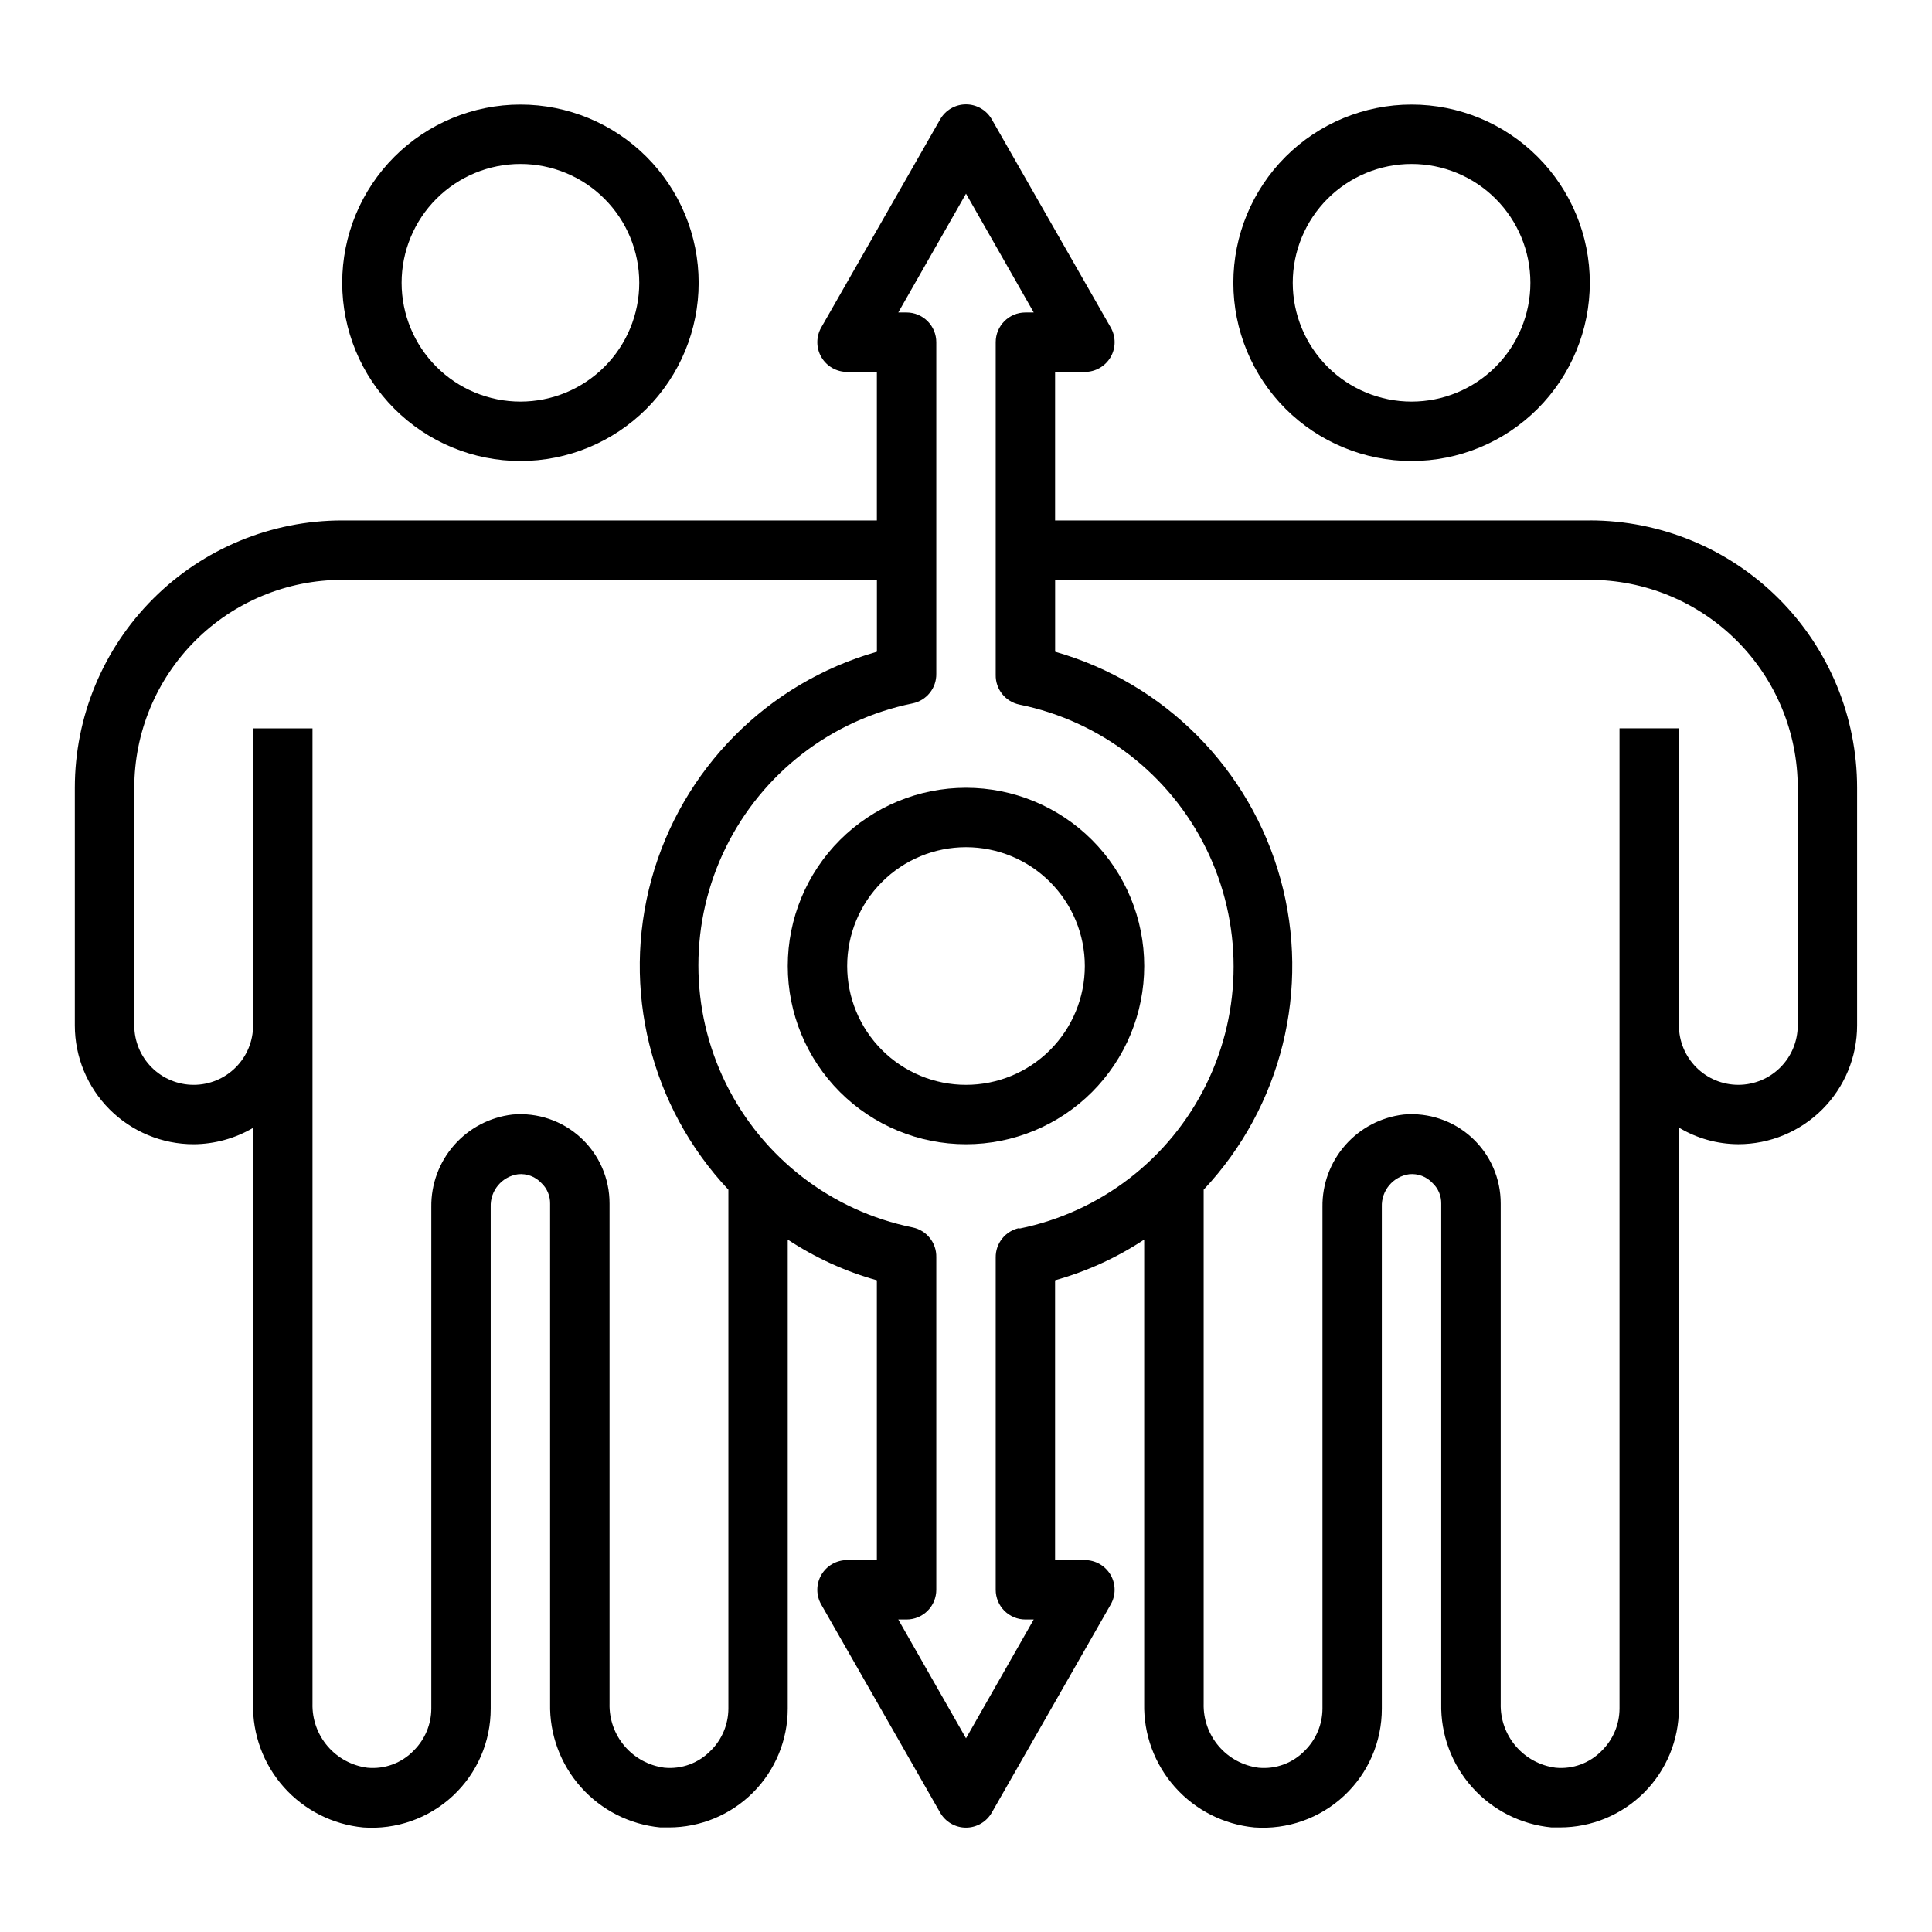 <?xml version="1.0" encoding="UTF-8"?>
<!-- Uploaded to: ICON Repo, www.iconrepo.com, Generator: ICON Repo Mixer Tools -->
<svg fill="#000000" width="800px" height="800px" version="1.1" viewBox="144 144 512 512" xmlns="http://www.w3.org/2000/svg">
 <g>
  <path d="m234.69 218.94c0 12.527 4.977 24.539 13.832 33.398 8.859 8.859 20.871 13.836 33.398 13.836 12.527 0 24.539-4.977 33.398-13.836s13.832-20.871 13.832-33.398-4.973-24.539-13.832-33.398c-8.859-8.855-20.871-13.832-33.398-13.832-12.527 0-24.539 4.977-33.398 13.832-8.855 8.859-13.832 20.871-13.832 33.398zm78.719 0c0 8.352-3.316 16.359-9.223 22.266s-13.914 9.223-22.266 9.223c-8.352 0-16.359-3.316-22.266-9.223s-9.223-13.914-9.223-22.266c0-8.352 3.316-16.359 9.223-22.266s13.914-9.223 22.266-9.223c8.352 0 16.359 3.316 22.266 9.223s9.223 13.914 9.223 22.266z"/>
  <path d="m470.85 218.94c0 12.527 4.977 24.539 13.832 33.398 8.859 8.859 20.871 13.836 33.398 13.836s24.543-4.977 33.398-13.836c8.859-8.859 13.836-20.871 13.836-33.398s-4.977-24.539-13.836-33.398c-8.855-8.855-20.871-13.832-33.398-13.832s-24.539 4.977-33.398 13.832c-8.855 8.859-13.832 20.871-13.832 33.398zm78.719 0c0 8.352-3.316 16.359-9.223 22.266s-13.914 9.223-22.266 9.223-16.359-3.316-22.266-9.223c-5.902-5.906-9.223-13.914-9.223-22.266 0-8.352 3.32-16.359 9.223-22.266 5.906-5.906 13.914-9.223 22.266-9.223s16.359 3.316 22.266 9.223 9.223 13.914 9.223 22.266z"/>
  <path d="m565.31 281.92h-141.7v-39.359h7.875c2.82 0.012 5.434-1.492 6.848-3.938 1.406-2.434 1.406-5.434 0-7.871l-31.488-55.105c-1.398-2.465-4.016-3.988-6.848-3.988-2.836 0-5.453 1.523-6.852 3.988l-31.488 55.105c-1.406 2.438-1.406 5.438 0 7.871 1.414 2.445 4.027 3.949 6.852 3.938h7.871v39.359h-141.7c-18.793 0-36.812 7.465-50.098 20.75-13.289 13.289-20.754 31.309-20.754 50.098v62.977c0 8.352 3.32 16.359 9.223 22.266 5.906 5.906 13.918 9.223 22.266 9.223 5.539-0.035 10.969-1.527 15.746-4.328v152.56c-0.176 8.148 2.738 16.062 8.152 22.148 5.418 6.09 12.938 9.906 21.051 10.68 8.742 0.633 17.348-2.402 23.758-8.375 6.41-5.977 10.039-14.352 10.016-23.113v-132.96c-0.164-4.316 2.965-8.055 7.242-8.66 2.328-0.238 4.637 0.637 6.219 2.363 1.488 1.41 2.316 3.383 2.281 5.434v132.48c-0.176 8.148 2.738 16.062 8.156 22.148 5.418 6.09 12.938 9.906 21.051 10.68h2.281c8.352 0 16.359-3.32 22.266-9.223 5.906-5.906 9.223-13.918 9.223-22.266v-124.3c7.262 4.801 15.23 8.441 23.617 10.785v74.152h-7.871c-2.824-0.008-5.438 1.492-6.852 3.938-1.406 2.438-1.406 5.438 0 7.871l31.488 55.105c1.398 2.465 4.016 3.992 6.852 3.992 2.832 0 5.449-1.527 6.848-3.992l31.488-55.105c1.406-2.434 1.406-5.434 0-7.871-1.414-2.445-4.027-3.945-6.848-3.938h-7.875v-74.152c8.387-2.344 16.355-5.984 23.617-10.785v122.96c-0.176 8.148 2.738 16.062 8.156 22.148 5.414 6.09 12.938 9.906 21.051 10.68 8.738 0.633 17.348-2.402 23.754-8.375 6.41-5.977 10.039-14.352 10.016-23.113v-132.96c-0.164-4.316 2.965-8.055 7.242-8.66 2.328-0.238 4.637 0.637 6.219 2.363 1.488 1.41 2.316 3.383 2.281 5.434v132.48c-0.176 8.148 2.738 16.062 8.156 22.148 5.418 6.09 12.938 9.906 21.051 10.68h2.281c8.352 0 16.363-3.32 22.266-9.223 5.906-5.906 9.223-13.918 9.223-22.266v-153.98c4.758 2.859 10.195 4.383 15.746 4.406 8.352 0 16.359-3.316 22.266-9.223 5.902-5.906 9.223-13.914 9.223-22.266v-62.977c0-18.789-7.465-36.809-20.75-50.098-13.289-13.285-31.309-20.75-50.098-20.75zm-232.93 325.98c-3.18 3.32-7.707 5-12.281 4.566-4.102-0.527-7.863-2.555-10.555-5.699-2.691-3.141-4.121-7.168-4.008-11.305v-132.48c0.027-6.652-2.75-13.004-7.652-17.5-4.898-4.496-11.469-6.715-18.09-6.117-5.977 0.699-11.48 3.59-15.449 8.113-3.969 4.519-6.121 10.352-6.043 16.367v132.96c-0.016 4.168-1.688 8.16-4.644 11.098-3.18 3.32-7.703 5-12.277 4.566-4.106-0.527-7.867-2.555-10.559-5.699-2.691-3.141-4.117-7.168-4.008-11.305v-258.44h-15.742v78.719c0 4.176-1.66 8.18-4.613 11.133-2.949 2.953-6.957 4.613-11.133 4.613s-8.18-1.66-11.133-4.613c-2.949-2.953-4.609-6.957-4.609-11.133v-62.977c0-14.613 5.805-28.629 16.141-38.965 10.332-10.332 24.348-16.137 38.965-16.137h141.7v19.051-0.004c-29.051 8.285-51.68 31.109-59.719 60.227-8.039 29.121-0.324 60.32 20.359 82.336v137.53c-0.02 4.168-1.688 8.16-4.644 11.098zm81.789-138.47c-3.723 0.758-6.375 4.07-6.297 7.871v88.012c0 2.086 0.828 4.09 2.305 5.566 1.477 1.477 3.481 2.305 5.566 2.305h2.203l-17.945 31.488-17.949-31.488h2.203c2.09 0 4.09-0.828 5.566-2.305 1.477-1.477 2.305-3.481 2.305-5.566v-88.168c0.078-3.801-2.57-7.113-6.297-7.871-21.52-4.371-39.797-18.473-49.484-38.18-9.688-19.711-9.688-42.797 0-62.504 9.688-19.707 27.965-33.809 49.484-38.18 3.727-0.762 6.375-4.07 6.297-7.871v-87.852c0-2.09-0.828-4.09-2.305-5.566-1.477-1.477-3.477-2.309-5.566-2.309h-2.203l17.949-31.488 17.949 31.488h-2.207c-4.348 0-7.871 3.527-7.871 7.875v88.164c-0.078 3.801 2.574 7.113 6.297 7.875 21.52 4.367 39.797 18.469 49.484 38.18 9.688 19.707 9.688 42.793 0 62.5s-27.965 33.812-49.484 38.18zm206.25-53.688c0 4.176-1.656 8.18-4.609 11.133-2.953 2.953-6.957 4.613-11.133 4.613s-8.18-1.66-11.133-4.613c-2.953-2.953-4.613-6.957-4.613-11.133v-78.719h-15.742v259.78c-0.02 4.168-1.688 8.16-4.644 11.098-3.18 3.32-7.703 5-12.281 4.566-4.102-0.527-7.863-2.555-10.555-5.699-2.691-3.141-4.121-7.168-4.008-11.305v-132.48c0.027-6.652-2.75-13.004-7.652-17.5-4.898-4.496-11.469-6.715-18.09-6.117-5.977 0.699-11.48 3.59-15.449 8.113-3.969 4.519-6.121 10.352-6.043 16.367v132.96c-0.016 4.168-1.688 8.16-4.644 11.098-3.18 3.32-7.703 5-12.277 4.566-4.106-0.527-7.867-2.555-10.559-5.699-2.688-3.141-4.117-7.168-4.004-11.305v-136.19c20.68-22.016 28.398-53.215 20.359-82.336-8.039-29.117-30.672-51.941-59.723-60.227v-19.047h141.7c14.613 0 28.629 5.805 38.965 16.137 10.332 10.336 16.137 24.352 16.137 38.965z"/>
  <path d="m400 352.77c-12.527 0-24.543 4.977-33.398 13.836-8.859 8.855-13.836 20.871-13.836 33.398 0 12.523 4.977 24.539 13.836 33.398 8.855 8.855 20.871 13.832 33.398 13.832 12.523 0 24.539-4.977 33.398-13.832 8.855-8.859 13.832-20.875 13.832-33.398 0-12.527-4.977-24.543-13.832-33.398-8.859-8.859-20.875-13.836-33.398-13.836zm0 78.719v0.004c-8.352 0-16.363-3.32-22.266-9.223-5.906-5.906-9.223-13.914-9.223-22.266s3.316-16.363 9.223-22.266c5.902-5.906 13.914-9.223 22.266-9.223s16.359 3.316 22.266 9.223c5.902 5.902 9.223 13.914 9.223 22.266s-3.32 16.359-9.223 22.266c-5.906 5.902-13.914 9.223-22.266 9.223z"/>
 </g>
</svg>